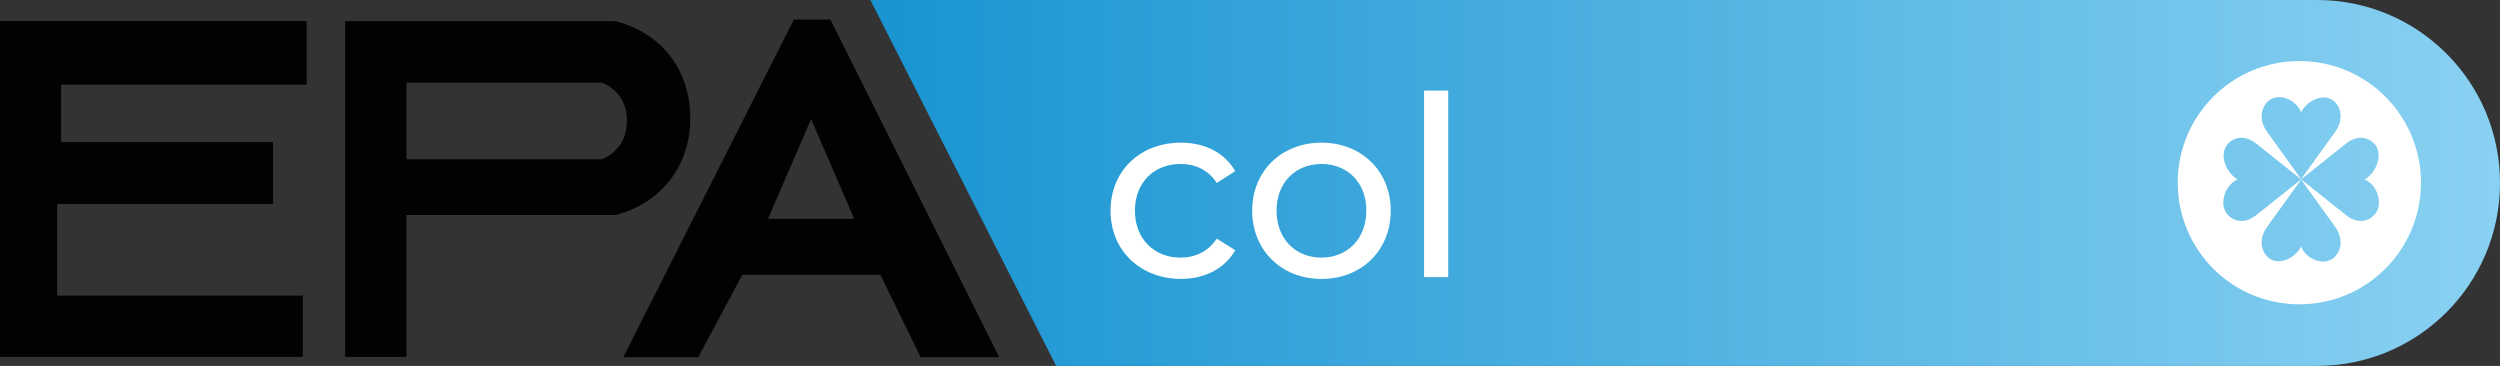 <svg xmlns="http://www.w3.org/2000/svg" xmlns:xlink="http://www.w3.org/1999/xlink" id="Livello_1" x="0px" y="0px" viewBox="0 0 974.3 142.6" style="enable-background:new 0 0 974.3 142.6;" xml:space="preserve"><rect x="0" y="0" width="974.3" height="142.6" fill="#333333" stroke="none"/><style type="text/css">	.st0{fill:#010202;}	.st1{fill:url(#SVGID_1_);}	.st2{fill:#FFFFFF;}</style><polyline class="st0" points="118,115.2 118,139.1 0,139.1 0,8.2 119.5,8.2 119.5,33 23.8,33 23.8,55.4 106.4,55.4 106.4,79.5  22.3,79.5 22.3,115.2 118,115.2 "></polyline><path class="st0" d="M323.6,7.6h-14.2l-66.5,131.6h29.2l17.2-32.1h53.8l15.7,32.1h30.6L323.6,7.6L323.6,7.6z M299.3,85.3l16.8-38.9 l16.8,38.9H299.3L299.3,85.3z"></path><path class="st0" d="M269,44.9c-0.5-18.3-11.5-32.1-29.2-36.7H134.5v130.9h23.9V83.8h81.5C258.2,79,269.5,63.9,269,44.9z  M244.3,47.9c-0.3,6.7-3.6,11.5-9.7,14.2h-76.2V32.2h76.3C241.2,35.1,244.7,40.7,244.3,47.9L244.3,47.9z"></path><linearGradient id="SVGID_1_" gradientUnits="userSpaceOnUse" x1="339.21" y1="148.19" x2="974.31" y2="148.19" gradientTransform="matrix(1 0 0 -1 0 219.49)">	<stop offset="0" style="stop-color:#1994D1"></stop>	<stop offset="1" style="stop-color:#89D1F2"></stop></linearGradient><path class="st1" d="M903,142.6H411.6L339.2,0H903c39.4,0,71.3,31.9,71.3,71.3l0,0C974.3,110.7,942.4,142.6,903,142.6z"></path><path class="st2" d="M943.5,71.2c0,26.2-21.2,47.4-47.4,47.4s-47.4-21.2-47.4-47.4s21.2-47.4,47.4-47.4S943.5,45,943.5,71.2z  M910.2,51.2c2.5-3.5,2.8-8,0-11.2c-3.7-4.2-10.8-1.3-13.4,3.7c-2.3-5.5-9.8-7.9-13.4-3.7c-2.8,3.2-2.5,7.7,0,11.2l13.4,18.6 L910.2,51.2z M883.4,88.6c-2.5,3.5-2.8,8,0,11.2c3.7,4.2,10.8,1.3,13.4-3.7c2.3,5.5,9.8,7.9,13.4,3.7c2.8-3.2,2.5-7.7,0-11.2 L896.8,70L883.4,88.6z M879.1,55.8c-3.3-2.6-7.6-3-10.6,0c-4,3.9-1.2,11.4,3.5,14.1c-5.2,2.4-7.5,10.3-3.5,14.1 c3.1,3,7.3,2.6,10.6,0l17.7-14.1L879.1,55.8z M896.8,69.9L914.5,84c3.3,2.6,7.6,3,10.6,0c4-3.9,1.7-11.7-3.5-14.1 c4.7-2.7,7.5-10.3,3.5-14.1c-3.1-3-7.3-2.6-10.6,0L896.8,69.9z"></path><path class="st2" d="M432.8,82.1c0-15.5,11.5-26.5,27.4-26.5c9.3,0,17,3.8,21.2,11.1l-7.2,4.6c-3.3-5.1-8.4-7.4-14.1-7.4 c-10.2,0-17.8,7.1-17.8,18.2s7.6,18.3,17.8,18.3c5.7,0,10.8-2.4,14.1-7.4l7.2,4.5c-4.1,7.2-11.9,11.2-21.2,11.2 C444.2,108.6,432.8,97.5,432.8,82.1L432.8,82.1z"></path><path class="st2" d="M488,82.1c0-15.5,11.5-26.5,27-26.5s27,11,27,26.5s-11.4,26.6-27,26.6S488,97.5,488,82.1L488,82.1z M532.5,82.1 c0-11.1-7.5-18.2-17.5-18.2s-17.5,7.1-17.5,18.2s7.5,18.3,17.5,18.3S532.5,93.1,532.5,82.1z"></path><path class="st2" d="M555,35.3h9.4V108H555V35.3z"></path></svg>